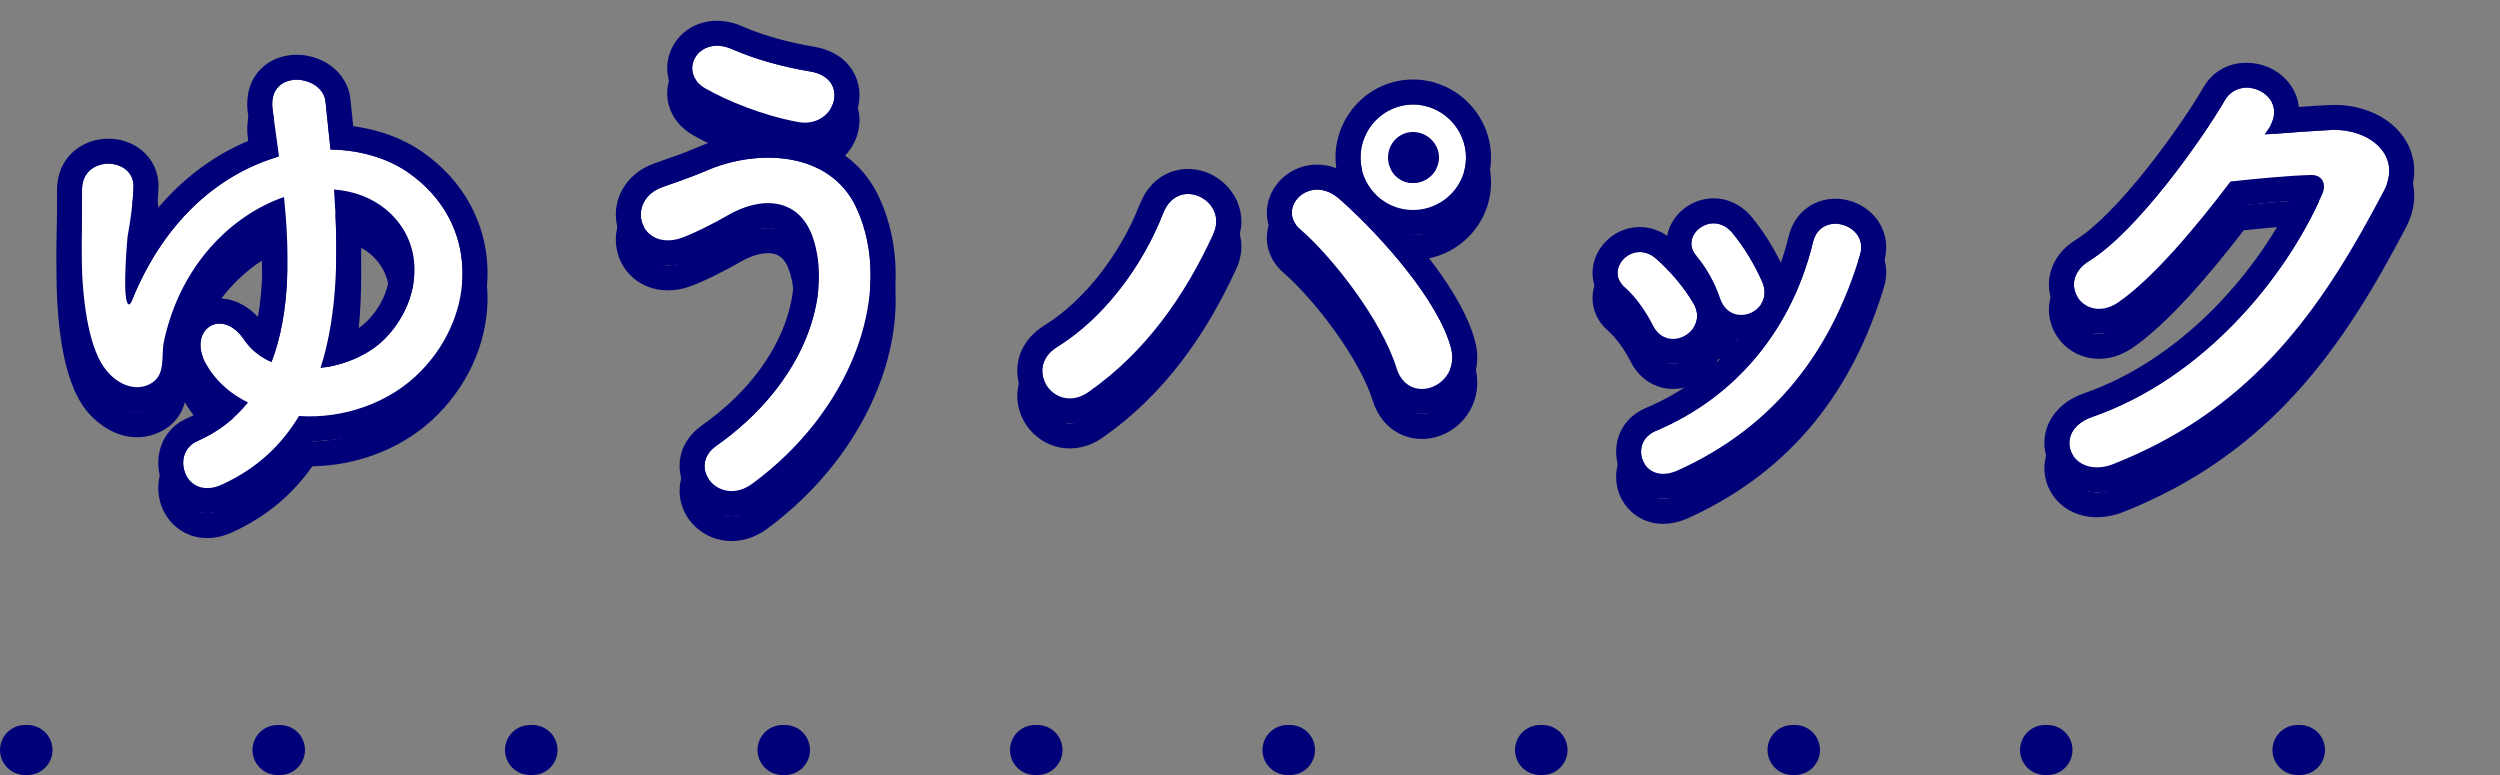 <svg width="100" height="31" viewBox="0 0 100 31" fill="none" xmlns="http://www.w3.org/2000/svg">
<rect x="0" y="0" width="100" height="31" fill="#808080" stroke="none"/>
<path d="M90.72 6.18L90.58 6.38C91.44 6.32 92.42 6.24 93.22 6.2C94.76 6.12 96.1 7.2 95.36 8.62C92.92 13.28 90.16 17.34 84.54 19.56C82.84 20.22 82.02 18.26 83.68 17.68C88.12 16.14 91.42 12.14 92.9 8.74C93.06 8.36 92.9 7.98 92.42 8C91.58 8.02 90.12 8.16 89.22 8.26C87.86 10.06 86.1 12.16 84.72 13.1C83.38 14 82.2 12.28 83.56 11.44C85.48 10.26 88.08 6.58 89 5C89.66 3.88 91.66 4.84 90.72 6.18Z" fill="white"/>
<path d="M70.5 12.3C70.98 13.48 69.22 14.2 68.8 12.92C68.6 12.32 68.24 11.68 67.86 11.24C67.14 10.44 68.48 9.34 69.3 10.32C69.76 10.88 70.2 11.6 70.5 12.3ZM67.1 19.82C66.42 20.12 65.92 19.88 65.72 19.44C65.54 19.02 65.66 18.48 66.22 18.24C69.56 16.84 71.72 14.02 72.52 10.68C72.84 9.38 74.78 9.98 74.4 11.2C73.26 14.98 71.04 18.04 67.1 19.82ZM67.74 13.14C68.38 14.22 66.72 15.2 66.12 14.02C65.84 13.46 65.42 12.86 64.98 12.48C64.16 11.78 65.32 10.52 66.26 11.36C66.8 11.84 67.36 12.48 67.74 13.14Z" fill="white"/>
<path d="M58.641 7.3C58.641 8.46 57.681 9.4 56.521 9.4C55.361 9.4 54.421 8.46 54.421 7.3C54.421 6.14 55.361 5.18 56.521 5.18C57.681 5.18 58.641 6.14 58.641 7.3ZM58.041 14.92C58.441 16.46 56.341 17.28 55.861 15.72C55.261 13.8 53.301 11.28 52.001 10.16C51.041 9.34 52.381 7.9 53.581 8.96C55.321 10.5 57.561 13.08 58.041 14.92ZM43.541 16.68C42.201 17.62 40.901 15.74 42.281 14.88C44.161 13.72 45.701 11.64 46.521 9.54C47.121 7.98 49.141 9.02 48.541 10.34C47.381 12.86 45.821 15.08 43.541 16.68ZM57.561 7.3C57.561 6.74 57.081 6.28 56.521 6.28C55.961 6.28 55.521 6.74 55.521 7.3C55.521 7.86 55.961 8.32 56.521 8.32C57.081 8.32 57.561 7.86 57.561 7.3Z" fill="white"/>
<path d="M31.921 5.88C30.501 5.62 29.061 5.02 28.221 4.54C27.081 3.9 27.921 2.34 29.321 2.98C30.181 3.36 31.321 3.68 32.421 3.86C34.061 4.14 33.401 6.16 31.921 5.88ZM30.101 20.34C28.781 21.32 27.461 19.68 28.641 18.84C32.221 16.32 33.321 12.78 32.501 10.46C31.941 8.9 30.441 8.82 29.061 9.64C28.661 9.88 27.561 10.44 27.121 10.56C25.541 10.96 25.041 9 26.501 8.48C27.021 8.3 27.661 8.08 28.221 7.84C30.261 6.94 33.201 7.02 34.261 9.32C35.801 12.66 34.101 17.4 30.101 20.34Z" fill="white"/>
<path d="M11.961 17.64C11.261 18.8 10.281 19.74 8.881 20.38C7.401 21.06 6.781 19.12 7.901 18.64C8.761 18.26 9.401 17.74 9.921 17.1C9.201 16.74 8.621 16.24 8.221 15.52C7.501 14.2 8.861 13.26 9.761 14.58C10.041 15 10.441 15.3 10.861 15.48C11.621 13.5 11.581 11.06 11.361 8.88C9.281 9.6 7.221 11.58 6.561 14.64C6.421 15.24 6.681 16.04 5.961 16.38C5.421 16.64 4.741 16.42 4.241 15.8C3.501 14.88 3.241 12.76 3.261 10.66C3.281 9.66 3.281 9.56 3.281 8.58C3.281 7.18 5.381 7.26 5.341 8.48C5.321 9.12 5.221 9.8 5.101 10.48C5.101 10.5 4.921 12.34 5.061 12.98C5.121 13.26 5.201 13.22 5.301 12.96C6.641 9.68 8.921 7.9 11.161 7.26C11.061 6.56 10.981 5.92 10.901 5.36C10.701 3.74 12.901 3.96 13.021 5.06C13.081 5.64 13.141 6.28 13.221 6.98C14.401 7 15.481 7.32 16.301 7.88C19.221 9.9 19.061 13.56 16.841 15.84C15.581 17.14 13.701 17.76 11.961 17.64ZM13.361 8.58C13.521 10.88 13.541 13.48 12.821 15.72C13.821 15.6 14.801 15.16 15.401 14.54C16.801 13.12 17.121 10.78 15.441 9.38C14.861 8.9 14.141 8.64 13.361 8.58Z" fill="white"/>
<path d="M88.138 4.492C88.823 3.329 90.162 3.342 90.958 3.801C91.38 4.043 91.767 4.458 91.911 5.029C91.931 5.112 91.944 5.195 91.954 5.278C92.376 5.248 92.793 5.22 93.168 5.201L93.354 5.196C94.285 5.19 95.22 5.505 95.854 6.142C96.201 6.491 96.462 6.945 96.543 7.481C96.625 8.02 96.515 8.567 96.246 9.082L96.246 9.084C93.771 13.809 90.868 18.136 84.908 20.49L84.902 20.492C83.662 20.973 82.403 20.558 81.934 19.485C81.713 18.979 81.714 18.386 81.984 17.857C82.254 17.328 82.745 16.948 83.35 16.736L83.352 16.735C87.163 15.413 90.127 12.087 91.655 9.04C91.049 9.081 90.342 9.147 89.751 9.209C88.431 10.928 86.72 12.948 85.283 13.927L85.278 13.929C84.18 14.667 82.926 14.389 82.305 13.492C82.011 13.067 81.878 12.518 82.003 11.961C82.131 11.393 82.503 10.917 83.035 10.589L83.037 10.588C83.835 10.097 84.873 9.006 85.873 7.748C86.851 6.517 87.703 5.241 88.136 4.497L88.138 4.492ZM90.72 6.179C91.66 4.84 89.66 3.88 89 5C88.08 6.58 85.48 10.26 83.56 11.44C82.243 12.254 83.309 13.893 84.595 13.177L84.72 13.099C86.1 12.159 87.86 10.059 89.22 8.26C90.12 8.16 91.58 8.02 92.42 8L92.506 8.001C92.919 8.027 93.05 8.384 92.9 8.74C91.42 12.14 88.12 16.139 83.68 17.679C82.072 18.241 82.791 20.099 84.383 19.614L84.54 19.559C89.809 17.478 92.564 13.78 94.898 9.486L95.36 8.62C96.1 7.2 94.76 6.12 93.22 6.2L91.922 6.282C91.47 6.314 91.01 6.35 90.581 6.38L90.72 6.179Z" fill="#000078"/>
<path d="M68.724 8.942C69.172 8.986 69.589 9.188 69.927 9.525L70.067 9.679L70.073 9.685C70.505 10.212 70.915 10.856 71.235 11.51C71.356 11.163 71.461 10.809 71.547 10.447L71.549 10.441C71.695 9.848 72.059 9.388 72.565 9.142C73.044 8.909 73.567 8.907 74.004 9.035C74.442 9.163 74.873 9.444 75.153 9.88C75.447 10.337 75.535 10.907 75.357 11.487L75.358 11.488C74.15 15.492 71.761 18.812 67.512 20.731L67.503 20.735C66.991 20.961 66.437 21.029 65.916 20.857C65.392 20.684 65.014 20.303 64.81 19.853L64.805 19.844L64.801 19.834C64.433 18.974 64.694 17.807 65.827 17.321L65.834 17.317C67.327 16.691 68.561 15.751 69.517 14.591C69.316 14.577 69.111 14.533 68.912 14.446C68.85 14.419 68.791 14.389 68.734 14.356C68.556 14.773 68.243 15.096 67.888 15.298C67.493 15.522 66.988 15.63 66.475 15.503C65.937 15.369 65.498 15.001 65.229 14.474L65.226 14.467C64.985 13.984 64.637 13.505 64.327 13.237V13.236C63.904 12.873 63.682 12.375 63.703 11.851C63.722 11.357 63.954 10.927 64.262 10.627C64.573 10.323 65.007 10.107 65.501 10.083C65.916 10.063 66.324 10.184 66.685 10.429C66.778 9.944 67.069 9.555 67.415 9.304C67.767 9.047 68.229 8.895 68.724 8.942ZM74.4 11.2C74.78 9.98 72.84 9.38 72.52 10.68C71.72 14.02 69.56 16.84 66.22 18.24C65.66 18.48 65.54 19.02 65.72 19.44C65.908 19.853 66.359 20.089 66.975 19.87L67.1 19.82C71.04 18.04 73.26 14.98 74.4 11.2ZM66.26 11.36C65.32 10.52 64.16 11.78 64.98 12.48C65.42 12.86 65.84 13.46 66.12 14.02C66.72 15.2 68.38 14.22 67.74 13.14C67.407 12.562 66.937 12 66.463 11.547L66.26 11.36ZM69.3 10.32C68.48 9.34 67.14 10.44 67.86 11.24C68.24 11.68 68.6 12.32 68.8 12.92C69.207 14.16 70.871 13.523 70.539 12.409L70.501 12.3C70.201 11.6 69.76 10.88 69.3 10.32Z" fill="#000078"/>
<path d="M46.816 7.888C47.366 7.677 47.936 7.741 48.395 7.95C49.3 8.363 50.024 9.495 49.452 10.754L49.45 10.758C48.241 13.383 46.584 15.767 44.116 17.499H44.115C43.577 17.876 42.97 18.013 42.389 17.898C41.826 17.785 41.365 17.451 41.07 17.026C40.775 16.602 40.619 16.049 40.723 15.477C40.83 14.886 41.196 14.378 41.752 14.031L41.755 14.029C43.413 13.007 44.83 11.119 45.589 9.176C45.825 8.567 46.249 8.105 46.816 7.888ZM58.641 7.3C58.641 6.212 57.797 5.301 56.736 5.191L56.521 5.18C55.361 5.18 54.42 6.14 54.42 7.3C54.42 8.387 55.247 9.281 56.306 9.389L56.521 9.4C57.608 9.4 58.52 8.574 58.629 7.515L58.641 7.3ZM48.541 10.34C49.141 9.02 47.121 7.98 46.521 9.54L46.359 9.934C45.507 11.897 44.043 13.792 42.281 14.88C40.901 15.74 42.2 17.619 43.541 16.68C45.821 15.08 47.38 12.86 48.541 10.34ZM53.581 8.96C52.381 7.9 51.041 9.34 52 10.16C53.3 11.28 55.261 13.8 55.861 15.72C56.341 17.28 58.441 16.46 58.041 14.92C57.56 13.08 55.321 10.5 53.581 8.96ZM56.521 6.28C57.081 6.28 57.561 6.74 57.561 7.3L57.555 7.403C57.501 7.915 57.046 8.32 56.521 8.32L56.417 8.314C55.941 8.265 55.573 7.881 55.526 7.403L55.521 7.3C55.521 6.74 55.961 6.28 56.521 6.28ZM56.524 7.316L56.525 7.318C56.527 7.318 56.53 7.319 56.533 7.317C56.539 7.315 56.547 7.31 56.553 7.304C56.554 7.303 56.554 7.301 56.555 7.3C56.554 7.299 56.554 7.298 56.553 7.297C56.547 7.291 56.539 7.286 56.533 7.283C56.529 7.282 56.527 7.282 56.525 7.281C56.524 7.282 56.524 7.283 56.524 7.284C56.523 7.287 56.521 7.292 56.521 7.3C56.521 7.308 56.523 7.314 56.524 7.316ZM59.641 7.3C59.641 9.024 58.221 10.4 56.521 10.4C56.479 10.4 56.438 10.398 56.397 10.396C56.628 10.663 56.854 10.935 57.07 11.21C57.874 12.235 58.616 13.387 58.948 14.455L59.008 14.668V14.669C59.348 15.977 58.604 17.051 57.635 17.418C57.155 17.6 56.578 17.624 56.043 17.379C55.49 17.125 55.096 16.636 54.905 16.014V16.013C54.65 15.201 54.081 14.194 53.382 13.225C52.687 12.259 51.923 11.413 51.348 10.918V10.917C50.896 10.529 50.653 10 50.675 9.438C50.697 8.901 50.955 8.434 51.31 8.113C51.869 7.608 52.677 7.436 53.451 7.727C53.431 7.587 53.42 7.445 53.42 7.3C53.42 5.6 54.796 4.18 56.521 4.18C58.233 4.18 59.641 5.588 59.641 7.3Z" fill="#000078"/>
<path d="M26.969 2.752C27.513 1.877 28.639 1.575 29.725 2.066L30.026 2.191C30.651 2.436 31.418 2.654 32.194 2.804L32.583 2.873L32.589 2.874C33.211 2.98 33.752 3.282 34.082 3.789C34.406 4.289 34.443 4.866 34.302 5.357C34.123 5.981 33.645 6.515 32.996 6.761C33.894 7.161 34.684 7.848 35.169 8.902L35.328 9.273C36.847 13.146 34.791 18.13 30.696 21.142L30.697 21.143C29.626 21.938 28.382 21.722 27.685 20.936C27.353 20.561 27.142 20.044 27.189 19.483C27.238 18.899 27.556 18.385 28.061 18.026L28.065 18.023C31.399 15.676 32.183 12.569 31.56 10.798L31.492 10.634C31.326 10.287 31.112 10.179 30.909 10.142C30.606 10.087 30.134 10.166 29.572 10.5L29.571 10.499C29.336 10.64 28.935 10.854 28.544 11.044C28.173 11.225 27.708 11.436 27.384 11.525L27.375 11.528L27.367 11.53C26.765 11.682 26.171 11.629 25.669 11.353C25.174 11.08 24.845 10.629 24.707 10.132C24.422 9.102 24.961 7.968 26.166 7.538L26.173 7.535C26.702 7.352 27.306 7.144 27.827 6.921C28.451 6.647 29.151 6.45 29.873 6.361C29.03 6.068 28.274 5.721 27.731 5.411C27.241 5.136 26.885 4.712 26.748 4.192C26.613 3.682 26.712 3.165 26.969 2.752ZM34.261 9.321C33.201 7.021 30.261 6.94 28.221 7.84L27.789 8.016C27.348 8.187 26.89 8.346 26.5 8.481C25.041 9.001 25.541 10.96 27.121 10.56C27.561 10.44 28.661 9.88 29.061 9.64C30.441 8.82 31.941 8.901 32.501 10.46C33.321 12.78 32.221 16.32 28.641 18.84C27.461 19.68 28.781 21.32 30.101 20.34C33.976 17.492 35.693 12.954 34.396 9.637L34.261 9.321ZM29.321 2.981C27.921 2.341 27.081 3.9 28.221 4.54C29.061 5.02 30.501 5.62 31.92 5.88C33.354 6.151 34.019 4.265 32.568 3.892L32.42 3.861C31.458 3.703 30.465 3.438 29.656 3.119L29.321 2.981Z" fill="#000078"/>
<path d="M11.823 3.191C12.29 3.182 12.775 3.317 13.174 3.589C13.532 3.833 13.855 4.216 13.976 4.726L14.015 4.952V4.957C14.051 5.307 14.089 5.668 14.128 6.047C15.139 6.183 16.084 6.521 16.865 7.054L16.87 7.058C18.591 8.249 19.44 9.962 19.498 11.73C19.555 13.475 18.841 15.217 17.558 16.535C16.219 17.917 14.32 18.624 12.495 18.651C11.723 19.749 10.687 20.653 9.297 21.288L9.298 21.289C8.734 21.549 8.138 21.604 7.593 21.399C7.059 21.197 6.692 20.788 6.499 20.344C6.132 19.502 6.321 18.237 7.497 17.726L7.753 17.604C7.968 17.494 8.161 17.37 8.341 17.238C7.979 16.919 7.659 16.542 7.396 16.091C7.353 16.242 7.292 16.404 7.197 16.563C7.013 16.87 6.742 17.115 6.394 17.281C5.292 17.811 4.141 17.269 3.462 16.428L3.461 16.427C2.925 15.76 2.642 14.787 2.48 13.841C2.312 12.857 2.251 11.739 2.261 10.651V10.64C2.281 9.648 2.281 9.555 2.281 8.58C2.281 7.957 2.526 7.418 2.953 7.047C3.358 6.696 3.862 6.551 4.321 6.548C4.777 6.546 5.272 6.685 5.67 7.012C6.093 7.359 6.359 7.886 6.339 8.511L6.34 8.512C6.331 8.798 6.305 9.087 6.273 9.376C7.385 8.042 8.7 7.126 10.058 6.584C10.049 6.519 10.04 6.455 10.032 6.391C9.989 6.072 9.95 5.776 9.911 5.501L9.91 5.493L9.909 5.483C9.83 4.849 9.977 4.239 10.405 3.787C10.813 3.357 11.356 3.199 11.823 3.191ZM13.361 8.58C14.141 8.64 14.861 8.9 15.441 9.38C17.121 10.78 16.801 13.12 15.401 14.54C14.801 15.16 13.821 15.6 12.821 15.72C13.541 13.48 13.521 10.88 13.361 8.58ZM14.429 9.901C14.478 11.291 14.447 12.775 14.206 14.213C14.392 14.099 14.555 13.977 14.682 13.845L14.689 13.838C15.818 12.693 15.891 11.058 14.8 10.149V10.148C14.686 10.054 14.562 9.973 14.429 9.901ZM10.473 10.426C9.575 11.01 8.742 11.89 8.162 13.056C8.927 12.753 9.742 13.062 10.317 13.679C10.498 12.66 10.527 11.55 10.473 10.426ZM3.279 9.613C3.276 9.885 3.271 10.16 3.261 10.661L3.267 11.447C3.314 13.272 3.593 14.995 4.241 15.8C4.741 16.42 5.421 16.64 5.96 16.38C6.68 16.04 6.421 15.24 6.561 14.64C7.221 11.58 9.281 9.6 11.361 8.88C11.581 11.06 11.621 13.501 10.861 15.481C10.441 15.301 10.041 15 9.761 14.581C8.861 13.261 7.501 14.2 8.221 15.52L8.379 15.781C8.768 16.363 9.291 16.785 9.92 17.1C9.4 17.74 8.761 18.26 7.901 18.64C6.781 19.12 7.401 21.06 8.881 20.38C10.281 19.74 11.261 18.8 11.96 17.64C13.7 17.76 15.581 17.14 16.841 15.84C19.061 13.56 19.221 9.9 16.301 7.88C15.481 7.32 14.401 7.001 13.221 6.981L13.021 5.06C12.9 3.96 10.701 3.741 10.901 5.361C10.981 5.921 11.061 6.56 11.161 7.26C8.921 7.9 6.641 9.681 5.301 12.96L5.264 13.047C5.181 13.225 5.114 13.225 5.061 12.981C4.956 12.501 5.031 11.345 5.075 10.789L5.101 10.481C5.221 9.801 5.321 9.121 5.341 8.481C5.381 7.261 3.281 7.18 3.281 8.58L3.279 9.613Z" fill="#000078"/>
<path d="M90.72 5.18L90.58 5.38C91.44 5.32 92.42 5.24 93.22 5.2C94.76 5.12 96.1 6.2 95.36 7.62C92.92 12.28 90.16 16.34 84.54 18.56C82.84 19.22 82.02 17.26 83.68 16.68C88.12 15.14 91.42 11.14 92.9 7.74C93.06 7.36 92.9 6.98 92.42 7C91.58 7.02 90.12 7.16 89.22 7.26C87.86 9.06 86.1 11.16 84.72 12.1C83.38 13 82.2 11.28 83.56 10.44C85.48 9.26 88.08 5.58 89 4C89.66 2.88 91.66 3.84 90.72 5.18Z" fill="white"/>
<path d="M70.5 11.3C70.98 12.48 69.22 13.2 68.8 11.92C68.6 11.32 68.24 10.68 67.86 10.24C67.14 9.44 68.48 8.34 69.3 9.32C69.76 9.88 70.2 10.6 70.5 11.3ZM67.1 18.82C66.42 19.12 65.92 18.88 65.72 18.44C65.54 18.02 65.66 17.48 66.22 17.24C69.56 15.84 71.72 13.02 72.52 9.68C72.84 8.38 74.78 8.98 74.4 10.2C73.26 13.98 71.04 17.04 67.1 18.82ZM67.74 12.14C68.38 13.22 66.72 14.2 66.12 13.02C65.84 12.46 65.42 11.86 64.98 11.48C64.16 10.78 65.32 9.52 66.26 10.36C66.8 10.84 67.36 11.48 67.74 12.14Z" fill="white"/>
<path d="M58.641 6.3C58.641 7.46 57.681 8.4 56.521 8.4C55.361 8.4 54.421 7.46 54.421 6.3C54.421 5.14 55.361 4.18 56.521 4.18C57.681 4.18 58.641 5.14 58.641 6.3ZM58.041 13.92C58.441 15.46 56.341 16.28 55.861 14.72C55.261 12.8 53.301 10.28 52.001 9.16C51.041 8.34 52.381 6.9 53.581 7.96C55.321 9.5 57.561 12.08 58.041 13.92ZM43.541 15.68C42.201 16.62 40.901 14.74 42.281 13.88C44.161 12.72 45.701 10.64 46.521 8.54C47.121 6.98 49.141 8.02 48.541 9.34C47.381 11.86 45.821 14.08 43.541 15.68ZM57.561 6.3C57.561 5.74 57.081 5.28 56.521 5.28C55.961 5.28 55.521 5.74 55.521 6.3C55.521 6.86 55.961 7.32 56.521 7.32C57.081 7.32 57.561 6.86 57.561 6.3Z" fill="white"/>
<path d="M31.921 4.88C30.501 4.62 29.061 4.02 28.221 3.54C27.081 2.9 27.921 1.34 29.321 1.98C30.181 2.36 31.321 2.68 32.421 2.86C34.061 3.14 33.401 5.16 31.921 4.88ZM30.101 19.34C28.781 20.32 27.461 18.68 28.641 17.84C32.221 15.32 33.321 11.78 32.501 9.46C31.941 7.9 30.441 7.82 29.061 8.64C28.661 8.88 27.561 9.44 27.121 9.56C25.541 9.96 25.041 8 26.501 7.48C27.021 7.3 27.661 7.08 28.221 6.84C30.261 5.94 33.201 6.02 34.261 8.32C35.801 11.66 34.101 16.4 30.101 19.34Z" fill="white"/>
<path d="M11.961 16.64C11.261 17.8 10.281 18.74 8.881 19.38C7.401 20.06 6.781 18.12 7.901 17.64C8.761 17.26 9.401 16.74 9.921 16.1C9.201 15.74 8.621 15.24 8.221 14.52C7.501 13.2 8.861 12.26 9.761 13.58C10.041 14 10.441 14.3 10.861 14.48C11.621 12.5 11.581 10.06 11.361 7.88C9.281 8.6 7.221 10.58 6.561 13.64C6.421 14.24 6.681 15.04 5.961 15.38C5.421 15.64 4.741 15.42 4.241 14.8C3.501 13.88 3.241 11.76 3.261 9.66C3.281 8.66 3.281 8.56 3.281 7.58C3.281 6.18 5.381 6.26 5.341 7.48C5.321 8.12 5.221 8.8 5.101 9.48C5.101 9.5 4.921 11.34 5.061 11.98C5.121 12.26 5.201 12.22 5.301 11.96C6.641 8.68 8.921 6.9 11.161 6.26C11.061 5.56 10.981 4.92 10.901 4.36C10.701 2.74 12.901 2.96 13.021 4.06C13.081 4.64 13.141 5.28 13.221 5.98C14.401 6 15.481 6.32 16.301 6.88C19.221 8.9 19.061 12.56 16.841 14.84C15.581 16.14 13.701 16.76 11.961 16.64ZM13.361 7.58C13.521 9.88 13.541 12.48 12.821 14.72C13.821 14.6 14.801 14.16 15.401 13.54C16.801 12.12 17.121 9.78 15.441 8.38C14.861 7.9 14.141 7.64 13.361 7.58Z" fill="white"/>
<path d="M88.138 3.492C88.823 2.329 90.162 2.342 90.958 2.801C91.38 3.043 91.767 3.458 91.911 4.029C91.931 4.112 91.944 4.195 91.954 4.278C92.376 4.248 92.793 4.22 93.168 4.201L93.354 4.196C94.285 4.19 95.22 4.505 95.854 5.142C96.201 5.491 96.462 5.945 96.543 6.481C96.625 7.02 96.515 7.567 96.246 8.082L96.246 8.084C93.771 12.809 90.868 17.136 84.908 19.49L84.902 19.492C83.662 19.973 82.403 19.558 81.934 18.485C81.713 17.979 81.714 17.386 81.984 16.857C82.254 16.328 82.745 15.948 83.35 15.736L83.352 15.735C87.163 14.413 90.127 11.087 91.655 8.04C91.049 8.081 90.342 8.147 89.751 8.209C88.431 9.928 86.72 11.948 85.283 12.927L85.278 12.929C84.18 13.667 82.926 13.389 82.305 12.492C82.011 12.067 81.878 11.518 82.003 10.961C82.131 10.393 82.503 9.917 83.035 9.589L83.037 9.588C83.835 9.097 84.873 8.006 85.873 6.748C86.851 5.517 87.703 4.241 88.136 3.497L88.138 3.492ZM90.72 5.179C91.66 3.84 89.66 2.88 89 4C88.08 5.58 85.48 9.26 83.56 10.44C82.243 11.254 83.309 12.893 84.595 12.177L84.72 12.099C86.1 11.159 87.86 9.059 89.22 7.26C90.12 7.16 91.58 7.02 92.42 7L92.506 7.001C92.919 7.027 93.05 7.384 92.9 7.74C91.42 11.14 88.12 15.139 83.68 16.679C82.072 17.241 82.791 19.099 84.383 18.614L84.54 18.559C89.809 16.478 92.564 12.78 94.898 8.486L95.36 7.62C96.1 6.2 94.76 5.12 93.22 5.2L91.922 5.282C91.47 5.314 91.01 5.35 90.581 5.38L90.72 5.179Z" fill="#000078"/>
<path d="M68.724 7.942C69.172 7.986 69.589 8.188 69.927 8.525L70.067 8.679L70.073 8.685C70.505 9.212 70.915 9.856 71.235 10.51C71.356 10.163 71.461 9.809 71.547 9.447L71.549 9.441C71.695 8.848 72.059 8.388 72.565 8.142C73.044 7.909 73.567 7.907 74.004 8.035C74.442 8.163 74.873 8.444 75.153 8.88C75.447 9.337 75.535 9.907 75.357 10.487L75.358 10.488C74.15 14.492 71.761 17.812 67.512 19.731L67.503 19.735C66.991 19.961 66.437 20.029 65.916 19.857C65.392 19.684 65.014 19.303 64.81 18.853L64.805 18.844L64.801 18.834C64.433 17.974 64.694 16.807 65.827 16.321L65.834 16.317C67.327 15.691 68.561 14.751 69.517 13.591C69.316 13.577 69.111 13.533 68.912 13.446C68.85 13.419 68.791 13.389 68.734 13.356C68.556 13.773 68.243 14.096 67.888 14.298C67.493 14.522 66.988 14.63 66.475 14.503C65.937 14.369 65.498 14.001 65.229 13.474L65.226 13.467C64.985 12.984 64.637 12.505 64.327 12.237V12.236C63.904 11.873 63.682 11.375 63.703 10.851C63.722 10.357 63.954 9.927 64.262 9.627C64.573 9.323 65.007 9.107 65.501 9.083C65.916 9.063 66.324 9.184 66.685 9.429C66.778 8.944 67.069 8.555 67.415 8.304C67.767 8.047 68.229 7.895 68.724 7.942ZM74.4 10.2C74.78 8.98 72.84 8.38 72.52 9.68C71.72 13.02 69.56 15.84 66.22 17.24C65.66 17.48 65.54 18.02 65.72 18.44C65.908 18.853 66.359 19.089 66.975 18.87L67.1 18.82C71.04 17.04 73.26 13.98 74.4 10.2ZM66.26 10.36C65.32 9.52 64.16 10.78 64.98 11.48C65.42 11.86 65.84 12.46 66.12 13.02C66.72 14.2 68.38 13.22 67.74 12.14C67.407 11.562 66.937 11 66.463 10.547L66.26 10.36ZM69.3 9.32C68.48 8.34 67.14 9.44 67.86 10.24C68.24 10.68 68.6 11.32 68.8 11.92C69.207 13.16 70.871 12.523 70.539 11.409L70.501 11.3C70.201 10.6 69.76 9.88 69.3 9.32Z" fill="#000078"/>
<path d="M46.816 6.888C47.366 6.677 47.936 6.741 48.395 6.95C49.3 7.363 50.024 8.495 49.452 9.754L49.45 9.758C48.241 12.383 46.584 14.767 44.116 16.499H44.115C43.577 16.876 42.97 17.013 42.389 16.898C41.826 16.785 41.365 16.451 41.07 16.026C40.775 15.602 40.619 15.049 40.723 14.477C40.83 13.886 41.196 13.378 41.752 13.031L41.755 13.029C43.413 12.007 44.83 10.119 45.589 8.176C45.825 7.567 46.249 7.105 46.816 6.888ZM58.641 6.3C58.641 5.212 57.797 4.301 56.736 4.191L56.521 4.18C55.361 4.18 54.42 5.14 54.42 6.3C54.42 7.387 55.247 8.281 56.306 8.389L56.521 8.4C57.608 8.4 58.52 7.574 58.629 6.515L58.641 6.3ZM48.541 9.34C49.141 8.02 47.121 6.98 46.521 8.54L46.359 8.934C45.507 10.897 44.043 12.792 42.281 13.88C40.901 14.74 42.2 16.619 43.541 15.68C45.821 14.08 47.38 11.86 48.541 9.34ZM53.581 7.96C52.381 6.9 51.041 8.34 52 9.16C53.3 10.28 55.261 12.8 55.861 14.72C56.341 16.28 58.441 15.46 58.041 13.92C57.56 12.08 55.321 9.5 53.581 7.96ZM56.521 5.28C57.081 5.28 57.561 5.74 57.561 6.3L57.555 6.403C57.501 6.915 57.046 7.32 56.521 7.32L56.417 7.314C55.941 7.265 55.573 6.881 55.526 6.403L55.521 6.3C55.521 5.74 55.961 5.28 56.521 5.28ZM56.524 6.316L56.525 6.318C56.527 6.318 56.53 6.319 56.533 6.317C56.539 6.315 56.547 6.31 56.553 6.304C56.554 6.303 56.554 6.301 56.555 6.3C56.554 6.299 56.554 6.298 56.553 6.297C56.547 6.291 56.539 6.286 56.533 6.283C56.529 6.282 56.527 6.282 56.525 6.281C56.524 6.282 56.524 6.283 56.524 6.284C56.523 6.287 56.521 6.292 56.521 6.3C56.521 6.308 56.523 6.314 56.524 6.316ZM59.641 6.3C59.641 8.024 58.221 9.4 56.521 9.4C56.479 9.4 56.438 9.398 56.397 9.396C56.628 9.663 56.854 9.935 57.07 10.21C57.874 11.235 58.616 12.387 58.948 13.455L59.008 13.668V13.669C59.348 14.977 58.604 16.051 57.635 16.418C57.155 16.6 56.578 16.624 56.043 16.379C55.49 16.125 55.096 15.636 54.905 15.014V15.013C54.65 14.201 54.081 13.194 53.382 12.225C52.687 11.259 51.923 10.413 51.348 9.918V9.917C50.896 9.529 50.653 9 50.675 8.438C50.697 7.901 50.955 7.434 51.31 7.113C51.869 6.608 52.677 6.436 53.451 6.727C53.431 6.587 53.42 6.445 53.42 6.3C53.42 4.6 54.796 3.18 56.521 3.18C58.233 3.18 59.641 4.588 59.641 6.3Z" fill="#000078"/>
<path d="M26.969 1.752C27.513 0.877 28.639 0.575 29.725 1.066L30.026 1.191C30.651 1.436 31.418 1.654 32.194 1.804L32.583 1.873L32.589 1.874C33.211 1.98 33.752 2.282 34.082 2.789C34.406 3.289 34.443 3.866 34.302 4.357C34.123 4.981 33.645 5.515 32.996 5.761C33.894 6.161 34.684 6.848 35.169 7.902L35.328 8.273C36.847 12.146 34.791 17.13 30.696 20.142L30.697 20.143C29.626 20.938 28.382 20.722 27.685 19.936C27.353 19.561 27.142 19.044 27.189 18.483C27.238 17.899 27.556 17.385 28.061 17.026L28.065 17.023C31.399 14.676 32.183 11.569 31.56 9.798L31.492 9.634C31.326 9.287 31.112 9.179 30.909 9.142C30.606 9.087 30.134 9.166 29.572 9.5L29.571 9.499C29.336 9.64 28.935 9.854 28.544 10.044C28.173 10.225 27.708 10.436 27.384 10.525L27.375 10.528L27.367 10.53C26.765 10.682 26.171 10.629 25.669 10.353C25.174 10.08 24.845 9.629 24.707 9.132C24.422 8.102 24.961 6.968 26.166 6.538L26.173 6.535C26.702 6.352 27.306 6.144 27.827 5.921C28.451 5.647 29.151 5.45 29.873 5.361C29.03 5.068 28.274 4.721 27.731 4.411C27.241 4.136 26.885 3.712 26.748 3.192C26.613 2.682 26.712 2.165 26.969 1.752ZM34.261 8.321C33.201 6.021 30.261 5.94 28.221 6.84L27.789 7.016C27.348 7.187 26.89 7.346 26.5 7.481C25.041 8.001 25.541 9.96 27.121 9.56C27.561 9.44 28.661 8.88 29.061 8.64C30.441 7.82 31.941 7.901 32.501 9.46C33.321 11.78 32.221 15.32 28.641 17.84C27.461 18.68 28.781 20.32 30.101 19.34C33.976 16.492 35.693 11.954 34.396 8.637L34.261 8.321ZM29.321 1.981C27.921 1.341 27.081 2.9 28.221 3.54C29.061 4.02 30.501 4.62 31.92 4.88C33.354 5.151 34.019 3.265 32.568 2.892L32.42 2.861C31.458 2.703 30.465 2.438 29.656 2.119L29.321 1.981Z" fill="#000078"/>
<path d="M11.823 2.191C12.29 2.182 12.775 2.317 13.174 2.589C13.532 2.833 13.855 3.216 13.976 3.726L14.015 3.952V3.957C14.051 4.307 14.089 4.668 14.128 5.047C15.139 5.183 16.084 5.521 16.865 6.054L16.87 6.058C18.591 7.249 19.44 8.962 19.498 10.73C19.555 12.475 18.841 14.217 17.558 15.536C16.219 16.917 14.32 17.624 12.495 17.651C11.723 18.749 10.687 19.653 9.297 20.288L9.298 20.289C8.734 20.549 8.138 20.604 7.593 20.399C7.059 20.197 6.692 19.788 6.499 19.344C6.132 18.502 6.321 17.237 7.497 16.726L7.753 16.604C7.968 16.494 8.161 16.37 8.341 16.238C7.979 15.919 7.659 15.542 7.396 15.091C7.353 15.242 7.292 15.404 7.197 15.563C7.013 15.87 6.742 16.115 6.394 16.281C5.292 16.811 4.141 16.269 3.462 15.428L3.461 15.427C2.925 14.76 2.642 13.787 2.48 12.841C2.312 11.857 2.251 10.739 2.261 9.651V9.64C2.281 8.648 2.281 8.555 2.281 7.58C2.281 6.957 2.526 6.418 2.953 6.047C3.358 5.696 3.862 5.551 4.321 5.548C4.777 5.546 5.272 5.685 5.67 6.012C6.093 6.359 6.359 6.886 6.339 7.511L6.34 7.512C6.331 7.798 6.305 8.087 6.273 8.376C7.385 7.042 8.7 6.126 10.058 5.584C10.049 5.519 10.04 5.455 10.032 5.391C9.989 5.072 9.95 4.776 9.911 4.501L9.91 4.493L9.909 4.483C9.83 3.849 9.977 3.239 10.405 2.787C10.813 2.357 11.356 2.199 11.823 2.191ZM13.361 7.58C14.141 7.64 14.861 7.9 15.441 8.38C17.121 9.78 16.801 12.12 15.401 13.54C14.801 14.16 13.821 14.6 12.821 14.72C13.541 12.48 13.521 9.88 13.361 7.58ZM14.429 8.901C14.478 10.291 14.447 11.775 14.206 13.213C14.392 13.099 14.555 12.977 14.682 12.845L14.689 12.838C15.818 11.693 15.891 10.058 14.8 9.149V9.148C14.686 9.054 14.562 8.973 14.429 8.901ZM10.473 9.426C9.575 10.01 8.742 10.89 8.162 12.056C8.927 11.753 9.742 12.062 10.317 12.679C10.498 11.66 10.527 10.55 10.473 9.426ZM3.279 8.613C3.276 8.885 3.271 9.16 3.261 9.661L3.267 10.447C3.314 12.272 3.593 13.995 4.241 14.8C4.741 15.42 5.421 15.64 5.96 15.38C6.68 15.04 6.421 14.24 6.561 13.64C7.221 10.58 9.281 8.6 11.361 7.88C11.581 10.06 11.621 12.501 10.861 14.481C10.441 14.301 10.041 14 9.761 13.581C8.861 12.261 7.501 13.2 8.221 14.52L8.379 14.781C8.768 15.363 9.291 15.785 9.92 16.1C9.4 16.74 8.761 17.26 7.901 17.64C6.781 18.12 7.401 20.06 8.881 19.38C10.281 18.74 11.261 17.8 11.96 16.64C13.7 16.76 15.581 16.14 16.841 14.84C19.061 12.56 19.221 8.9 16.301 6.88C15.481 6.32 14.401 6.001 13.221 5.981L13.021 4.06C12.9 2.96 10.701 2.741 10.901 4.361C10.981 4.921 11.061 5.56 11.161 6.26C8.921 6.9 6.641 8.681 5.301 11.96L5.264 12.047C5.181 12.225 5.114 12.225 5.061 11.981C4.956 11.501 5.031 10.345 5.075 9.789L5.101 9.481C5.221 8.801 5.321 8.121 5.341 7.481C5.381 6.261 3.281 6.18 3.281 7.58L3.279 8.613Z" fill="#000078"/>
<line x1="1" y1="30" x2="99" y2="30" stroke="#000078" stroke-width="2" stroke-linecap="round" stroke-dasharray="0.1 10"/>
</svg>

